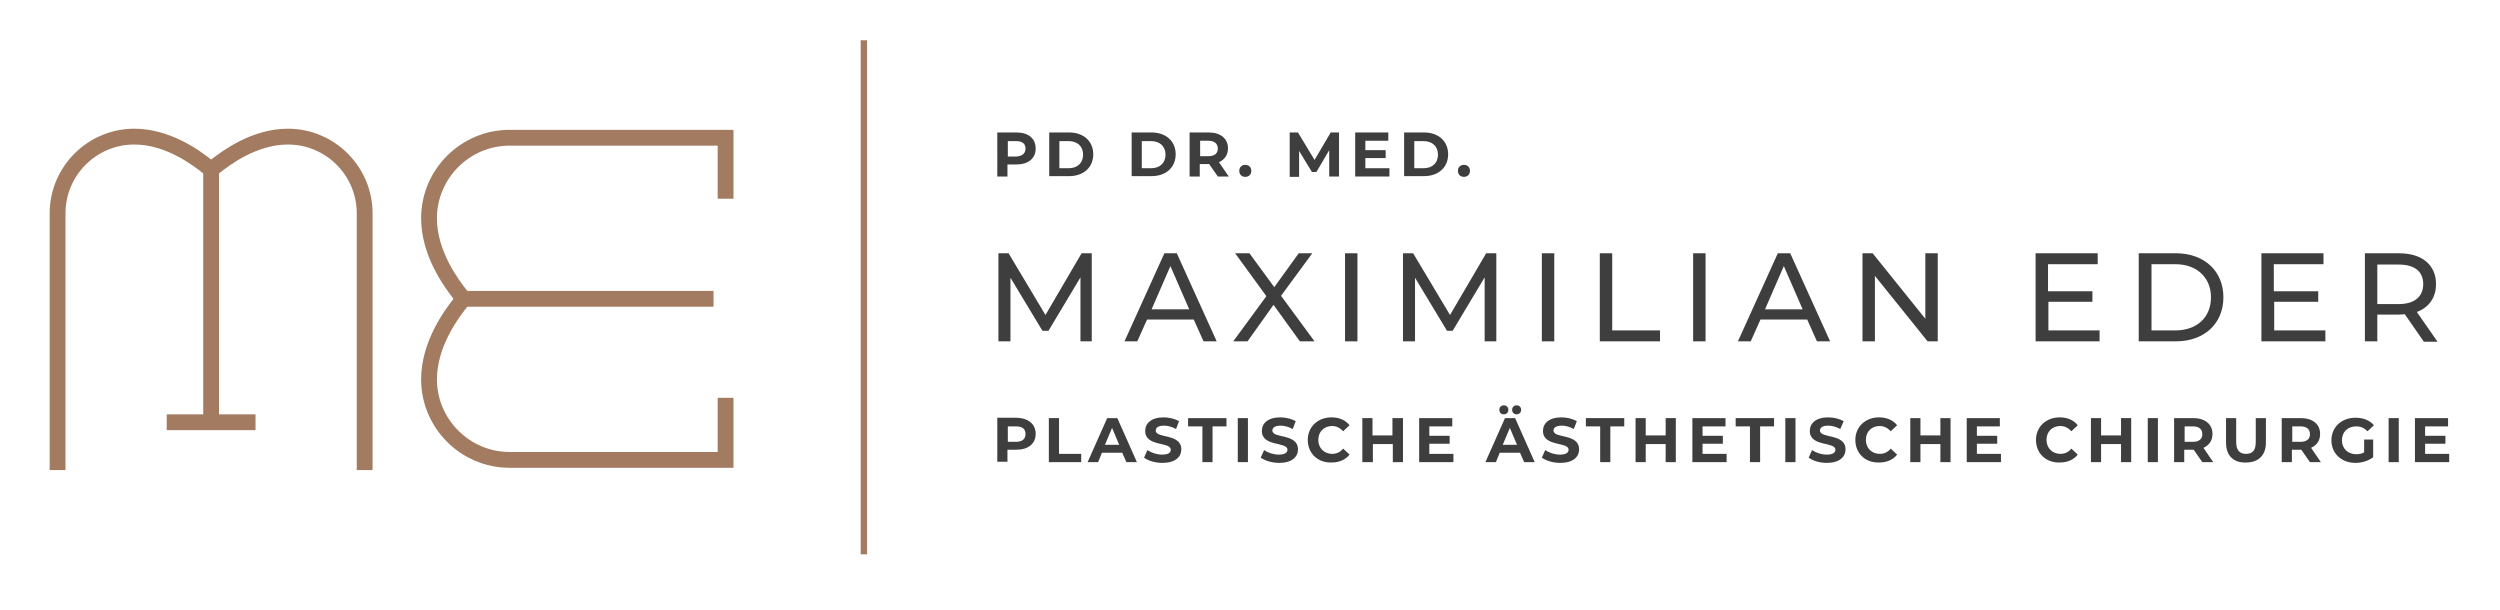 <?xml version="1.0" encoding="utf-8"?>
<!-- Generator: Adobe Illustrator 26.5.0, SVG Export Plug-In . SVG Version: 6.00 Build 0)  -->
<svg version="1.1" id="Ebene_1" xmlns="http://www.w3.org/2000/svg" xmlns:xlink="http://www.w3.org/1999/xlink" x="0px" y="0px"
	 viewBox="0 0 664.3 162.2" style="enable-background:new 0 0 664.3 162.2;" xml:space="preserve">
<style type="text/css">
	.st0{fill:#3D3E3D;}
	.st1{fill:#A27B61;}
</style>
<g>
	<path class="st0" d="M275.2,39.5c0,2.6-2,4.2-5.1,4.2h-2.4v3.2h-2.7V35.2h5.1C273.3,35.2,275.2,36.8,275.2,39.5z M272.5,39.5
		c0-1.3-0.8-2-2.5-2h-2.2v4.1h2.2C271.7,41.5,272.5,40.7,272.5,39.5z"/>
	<path class="st0" d="M278.8,35.2h5.3c3.8,0,6.4,2.3,6.4,5.8c0,3.5-2.6,5.8-6.4,5.8h-5.3V35.2z M284,44.7c2.3,0,3.8-1.4,3.8-3.6
		c0-2.2-1.5-3.6-3.8-3.6h-2.5v7.2H284z"/>
	<path class="st0" d="M300.7,35.2h5.3c3.8,0,6.4,2.3,6.4,5.8c0,3.5-2.6,5.8-6.4,5.8h-5.3V35.2z M305.9,44.7c2.3,0,3.8-1.4,3.8-3.6
		c0-2.2-1.5-3.6-3.8-3.6h-2.5v7.2H305.9z"/>
	<path class="st0" d="M323.6,46.9l-2.3-3.3h-0.1h-2.4v3.3h-2.7V35.2h5.1c3.1,0,5.1,1.6,5.1,4.2c0,1.8-0.9,3-2.4,3.7l2.6,3.8H323.6z
		 M321.1,37.4h-2.2v4.1h2.2c1.7,0,2.5-0.8,2.5-2C323.6,38.2,322.7,37.4,321.1,37.4z"/>
	<path class="st0" d="M329.3,45.4c0-1,0.7-1.6,1.6-1.6c0.9,0,1.6,0.6,1.6,1.6c0,1-0.7,1.6-1.6,1.6C330,47,329.3,46.4,329.3,45.4z"/>
	<path class="st0" d="M353.2,46.9l0-7l-3.4,5.8h-1.2l-3.4-5.6v6.9h-2.5V35.2h2.2l4.4,7.3l4.3-7.3h2.2l0,11.7H353.2z"/>
	<path class="st0" d="M369.2,44.7v2.2h-9.1V35.2h8.8v2.2h-6.1v2.5h5.4V42h-5.4v2.7H369.2z"/>
	<path class="st0" d="M373.1,35.2h5.3c3.8,0,6.4,2.3,6.4,5.8c0,3.5-2.6,5.8-6.4,5.8h-5.3V35.2z M378.3,44.7c2.3,0,3.8-1.4,3.8-3.6
		c0-2.2-1.5-3.6-3.8-3.6h-2.5v7.2H378.3z"/>
	<path class="st0" d="M387.4,45.4c0-1,0.7-1.6,1.6-1.6c0.9,0,1.6,0.6,1.6,1.6c0,1-0.7,1.6-1.6,1.6C388.1,47,387.4,46.4,387.4,45.4z"
		/>
</g>
<g>
	<g>
		<path class="st0" d="M287.1,90.7l0-17l-8.5,14.2H277l-8.5-14.1v16.9h-3.2V67.3h2.7l9.8,16.4l9.6-16.4h2.7l0,23.4H287.1z"/>
	</g>
	<g>
		<path class="st0" d="M317.2,84.9h-12.4l-2.6,5.8h-3.4l10.6-23.4h3.3l10.6,23.4h-3.5L317.2,84.9z M316,82.2l-5-11.5l-5,11.5H316z"
			/>
	</g>
	<g>
		<path class="st0" d="M345.4,90.7l-7-9.7l-6.9,9.7h-3.8l8.8-12l-8.3-11.4h3.8l6.6,9l6.5-9h3.6l-8.3,11.3l8.9,12.1H345.4z"/>
	</g>
	<g>
		<path class="st0" d="M357.4,67.3h3.3v23.4h-3.3V67.3z"/>
	</g>
	<g>
		<path class="st0" d="M394.5,90.7l0-17L386,87.9h-1.5L376,73.8v16.9h-3.2V67.3h2.7l9.8,16.4l9.6-16.4h2.7l0,23.4H394.5z"/>
	</g>
	<g>
		<path class="st0" d="M409.7,67.3h3.3v23.4h-3.3V67.3z"/>
	</g>
	<g>
		<path class="st0" d="M425.1,67.3h3.3v20.5h12.7v2.9h-16V67.3z"/>
	</g>
	<g>
		<path class="st0" d="M449.9,67.3h3.3v23.4h-3.3V67.3z"/>
	</g>
	<g>
		<path class="st0" d="M480.2,84.9h-12.4l-2.6,5.8h-3.4l10.6-23.4h3.3l10.6,23.4h-3.5L480.2,84.9z M479,82.2l-5-11.5l-5,11.5H479z"
			/>
	</g>
	<g>
		<path class="st0" d="M514.9,67.3v23.4h-2.7l-14-17.4v17.4h-3.3V67.3h2.7l14,17.4V67.3H514.9z"/>
	</g>
	<g>
		<path class="st0" d="M557.9,87.8v2.9h-17V67.3h16.5v2.9h-13.2v7.2H556v2.8h-11.7v7.6H557.9z"/>
	</g>
	<g>
		<path class="st0" d="M568.3,67.3h9.9c7.5,0,12.6,4.7,12.6,11.7c0,7-5.1,11.7-12.6,11.7h-9.9V67.3z M578,87.8
			c5.8,0,9.5-3.5,9.5-8.8c0-5.2-3.7-8.8-9.5-8.8h-6.3v17.6H578z"/>
	</g>
	<g>
		<path class="st0" d="M617.9,87.8v2.9h-17V67.3h16.5v2.9h-13.2v7.2H616v2.8h-11.7v7.6H617.9z"/>
	</g>
	<g>
		<path class="st0" d="M644,90.7l-5-7.2c-0.5,0-1,0.1-1.5,0.1h-5.8v7.1h-3.3V67.3h9.1c6.1,0,9.8,3.1,9.8,8.2c0,3.6-1.9,6.2-5.1,7.4
			l5.5,7.9H644z M643.9,75.5c0-3.3-2.2-5.2-6.5-5.2h-5.7v10.5h5.7C641.6,80.8,643.9,78.8,643.9,75.5z"/>
	</g>
</g>
<g>
	<g>
		<rect x="228.7" y="10.7" class="st1" width="1.7" height="136.6"/>
	</g>
</g>
<g>
	<path class="st1" d="M76.5,34.2c-9.5,0-17.3,5.8-20.4,8.2c-3-2.4-10.9-8.2-20.4-8.2c-12.4,0-22.5,10.1-22.5,22.5v68.2h4.2V56.7
		c0-10.1,8.2-18.3,18.3-18.3c8.5,0,15.8,5.7,18.2,7.6c0,0,0,0,0.1,0.1v67.1h4.2V46.1c0,0,0,0,0.1-0.1c2.4-1.9,9.7-7.6,18.2-7.6
		c10.1,0,18.3,8.2,18.3,18.3v68.2H99V56.7C99,44.3,88.9,34.2,76.5,34.2z M57.1,43.2C57.1,43.2,57.1,43.1,57.1,43.2
		C57.1,43.1,57.1,43.1,57.1,43.2L57.1,43.2z M55.2,43.1C55.2,43.1,55.2,43.2,55.2,43.1L55.2,43.1C55.2,43.1,55.2,43.1,55.2,43.1z"/>
</g>
<g>
	<g>
		<rect x="44.3" y="110.1" class="st1" width="23.6" height="4.2"/>
	</g>
</g>
<g>
	<path class="st1" d="M194.9,52.8V34.5h-59.5c-12.9,0-23.5,10.5-23.5,23.5c0,10,6.2,18.3,8.6,21.4c-2.4,3.1-8.6,11.4-8.6,21.4
		c0,12.9,10.5,23.5,23.5,23.5h59.5v-18.6h-4.2v14.4h-55.3c-10.6,0-19.3-8.7-19.3-19.3c0-8.9,6-16.7,8-19.2c0,0,0.1-0.1,0.1-0.1h65.4
		v-4.2h-65.4c0,0-0.1-0.1-0.1-0.1c-2-2.5-8-10.3-8-19.2c0-10.6,8.7-19.3,19.3-19.3h55.3v14.1H194.9z M121.3,80.3
		C121.3,80.3,121.3,80.3,121.3,80.3L121.3,80.3C121.3,80.4,121.3,80.3,121.3,80.3z M121.3,78.4C121.3,78.4,121.3,78.4,121.3,78.4
		C121.3,78.4,121.3,78.4,121.3,78.4L121.3,78.4z"/>
</g>
<g>
	<path class="st0" d="M275.2,115.3c0,2.6-2,4.2-5.1,4.2h-2.4v3.2h-2.7v-11.7h5.1C273.3,111.1,275.2,112.7,275.2,115.3z M272.5,115.3
		c0-1.3-0.8-2-2.5-2h-2.2v4.1h2.2C271.7,117.4,272.5,116.6,272.5,115.3z"/>
	<path class="st0" d="M278.7,111.1h2.7v9.5h5.9v2.2h-8.6V111.1z"/>
	<path class="st0" d="M298.2,120.3h-5.4l-1,2.5H289l5.2-11.7h2.7l5.2,11.7h-2.8L298.2,120.3z M297.4,118.2l-1.9-4.5l-1.9,4.5H297.4z
		"/>
	<path class="st0" d="M304,121.6l0.9-2c1,0.7,2.5,1.2,3.9,1.2c1.6,0,2.3-0.5,2.3-1.3c0-2.2-6.8-0.7-6.8-5c0-2,1.6-3.6,4.9-3.6
		c1.5,0,3,0.4,4.1,1l-0.8,2.1c-1.1-0.6-2.2-0.9-3.2-0.9c-1.6,0-2.2,0.6-2.2,1.3c0,2.2,6.8,0.7,6.8,5c0,2-1.6,3.6-5,3.6
		C306.9,123,305,122.4,304,121.6z"/>
	<path class="st0" d="M319.4,113.3h-3.7v-2.2h10.2v2.2h-3.7v9.5h-2.7V113.3z"/>
	<path class="st0" d="M328.9,111.1h2.7v11.7h-2.7V111.1z"/>
	<path class="st0" d="M335,121.6l0.9-2c1,0.7,2.5,1.2,3.9,1.2c1.6,0,2.3-0.5,2.3-1.3c0-2.2-6.8-0.7-6.8-5c0-2,1.6-3.6,4.9-3.6
		c1.5,0,3,0.4,4.1,1l-0.8,2.1c-1.1-0.6-2.2-0.9-3.2-0.9c-1.6,0-2.2,0.6-2.2,1.3c0,2.2,6.8,0.7,6.8,5c0,2-1.6,3.6-5,3.6
		C338,123,336.1,122.4,335,121.6z"/>
	<path class="st0" d="M347.5,116.9c0-3.5,2.7-6,6.3-6c2,0,3.7,0.7,4.8,2.1l-1.7,1.6c-0.8-0.9-1.8-1.4-2.9-1.4
		c-2.2,0-3.7,1.5-3.7,3.7c0,2.2,1.6,3.7,3.7,3.7c1.2,0,2.2-0.5,2.9-1.4l1.7,1.6c-1.1,1.4-2.8,2.1-4.8,2.1
		C350.2,123,347.5,120.5,347.5,116.9z"/>
	<path class="st0" d="M372.8,111.1v11.7h-2.7V118h-5.3v4.8H362v-11.7h2.7v4.6h5.3v-4.6H372.8z"/>
	<path class="st0" d="M386.2,120.6v2.2h-9.1v-11.7h8.8v2.2h-6.1v2.5h5.4v2.1h-5.4v2.7H386.2z"/>
	<path class="st0" d="M403.9,120.3h-5.4l-1,2.5h-2.8l5.2-11.7h2.7l5.2,11.7H405L403.9,120.3z M398.4,108.9c0-0.7,0.5-1.2,1.2-1.2
		s1.2,0.5,1.2,1.2c0,0.7-0.5,1.2-1.2,1.2S398.4,109.6,398.4,108.9z M403.1,118.2l-1.9-4.5l-1.9,4.5H403.1z M401.8,108.9
		c0-0.7,0.5-1.2,1.2-1.2c0.7,0,1.2,0.5,1.2,1.2c0,0.7-0.5,1.2-1.2,1.2C402.3,110.1,401.8,109.6,401.8,108.9z"/>
	<path class="st0" d="M409.7,121.6l0.9-2c1,0.7,2.5,1.2,3.9,1.2c1.6,0,2.3-0.5,2.3-1.3c0-2.2-6.8-0.7-6.8-5c0-2,1.6-3.6,4.9-3.6
		c1.5,0,3,0.4,4.1,1l-0.8,2.1c-1.1-0.6-2.2-0.9-3.2-0.9c-1.6,0-2.2,0.6-2.2,1.3c0,2.2,6.8,0.7,6.8,5c0,2-1.6,3.6-5,3.6
		C412.6,123,410.8,122.4,409.7,121.6z"/>
	<path class="st0" d="M425.1,113.3h-3.7v-2.2h10.2v2.2h-3.7v9.5h-2.7V113.3z"/>
	<path class="st0" d="M445.3,111.1v11.7h-2.7V118h-5.3v4.8h-2.7v-11.7h2.7v4.6h5.3v-4.6H445.3z"/>
	<path class="st0" d="M458.8,120.6v2.2h-9.1v-11.7h8.8v2.2h-6.1v2.5h5.4v2.1h-5.4v2.7H458.8z"/>
	<path class="st0" d="M464.9,113.3h-3.7v-2.2h10.2v2.2h-3.7v9.5h-2.7V113.3z"/>
	<path class="st0" d="M474.4,111.1h2.7v11.7h-2.7V111.1z"/>
	<path class="st0" d="M480.6,121.6l0.9-2c1,0.7,2.5,1.2,3.9,1.2c1.6,0,2.3-0.5,2.3-1.3c0-2.2-6.8-0.7-6.8-5c0-2,1.6-3.6,4.9-3.6
		c1.5,0,3,0.4,4.1,1L489,114c-1.1-0.6-2.2-0.9-3.2-0.9c-1.6,0-2.2,0.6-2.2,1.3c0,2.2,6.8,0.7,6.8,5c0,2-1.6,3.6-5,3.6
		C483.5,123,481.6,122.4,480.6,121.6z"/>
	<path class="st0" d="M493,116.9c0-3.5,2.7-6,6.3-6c2,0,3.7,0.7,4.8,2.1l-1.7,1.6c-0.8-0.9-1.8-1.4-2.9-1.4c-2.2,0-3.7,1.5-3.7,3.7
		c0,2.2,1.6,3.7,3.7,3.7c1.2,0,2.2-0.5,2.9-1.4l1.7,1.6c-1.1,1.4-2.8,2.1-4.8,2.1C495.7,123,493,120.5,493,116.9z"/>
	<path class="st0" d="M518.3,111.1v11.7h-2.7V118h-5.3v4.8h-2.7v-11.7h2.7v4.6h5.3v-4.6H518.3z"/>
	<path class="st0" d="M531.7,120.6v2.2h-9.1v-11.7h8.8v2.2h-6.1v2.5h5.4v2.1h-5.4v2.7H531.7z"/>
	<path class="st0" d="M541,116.9c0-3.5,2.7-6,6.3-6c2,0,3.7,0.7,4.8,2.1l-1.7,1.6c-0.8-0.9-1.8-1.4-2.9-1.4c-2.2,0-3.7,1.5-3.7,3.7
		c0,2.2,1.6,3.7,3.7,3.7c1.2,0,2.2-0.5,2.9-1.4l1.7,1.6c-1.1,1.4-2.8,2.1-4.8,2.1C543.7,123,541,120.5,541,116.9z"/>
	<path class="st0" d="M566.3,111.1v11.7h-2.7V118h-5.3v4.8h-2.7v-11.7h2.7v4.6h5.3v-4.6H566.3z"/>
	<path class="st0" d="M570.7,111.1h2.7v11.7h-2.7V111.1z"/>
	<path class="st0" d="M585.2,122.8l-2.3-3.3h-0.1h-2.4v3.3h-2.7v-11.7h5.1c3.1,0,5.1,1.6,5.1,4.2c0,1.8-0.9,3-2.4,3.7l2.6,3.8H585.2
		z M582.7,113.3h-2.2v4.1h2.2c1.7,0,2.5-0.8,2.5-2C585.2,114,584.3,113.3,582.7,113.3z"/>
	<path class="st0" d="M591.5,117.6v-6.5h2.7v6.4c0,2.2,1,3.1,2.6,3.1c1.7,0,2.6-0.9,2.6-3.1v-6.4h2.7v6.5c0,3.4-2,5.3-5.3,5.3
		C593.5,123,591.5,121.1,591.5,117.6z"/>
	<path class="st0" d="M613.8,122.8l-2.3-3.3h-0.1h-2.4v3.3h-2.7v-11.7h5.1c3.1,0,5.1,1.6,5.1,4.2c0,1.8-0.9,3-2.4,3.7l2.6,3.8H613.8
		z M611.3,113.3h-2.2v4.1h2.2c1.7,0,2.5-0.8,2.5-2C613.8,114,612.9,113.3,611.3,113.3z"/>
	<path class="st0" d="M628.1,116.8h2.5v4.7c-1.3,1-3.1,1.5-4.7,1.5c-3.7,0-6.4-2.5-6.4-6c0-3.5,2.7-6,6.4-6c2.1,0,3.8,0.7,4.9,2
		l-1.7,1.6c-0.9-0.9-1.8-1.3-3-1.3c-2.3,0-3.8,1.5-3.8,3.7c0,2.2,1.6,3.7,3.8,3.7c0.7,0,1.4-0.1,2.1-0.5V116.8z"/>
	<path class="st0" d="M634.7,111.1h2.7v11.7h-2.7V111.1z"/>
	<path class="st0" d="M650.8,120.6v2.2h-9.1v-11.7h8.8v2.2h-6.1v2.5h5.4v2.1h-5.4v2.7H650.8z"/>
</g>
</svg>
